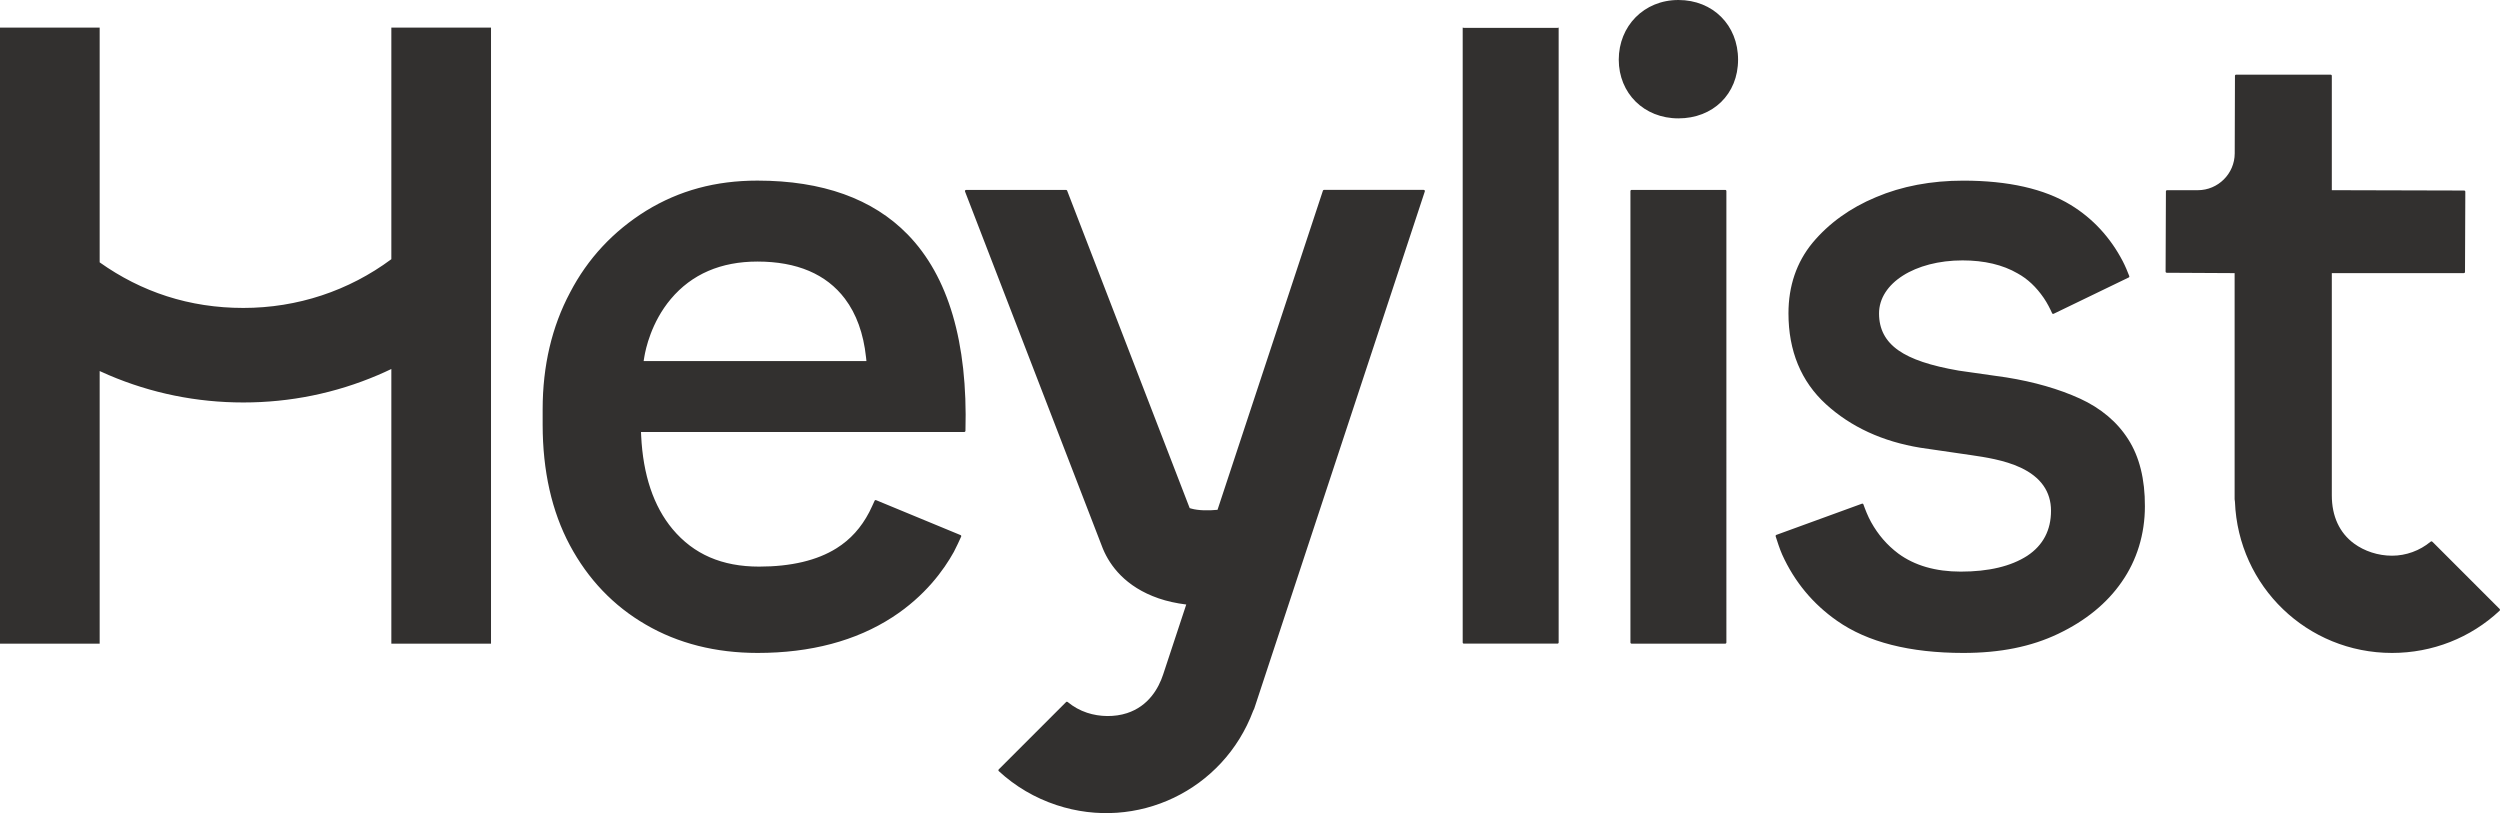 <?xml version="1.0" encoding="UTF-8"?><svg id="Layer_2" xmlns="http://www.w3.org/2000/svg" viewBox="0 0 2432.71 791.22"><defs><style>.cls-1{fill:#32302f;stroke-width:0px;}</style></defs><g id="Layer_2-2"><path class="cls-1" d="M1691.29,58.05c0,33.57-24.48,57.14-58.05,57.14s-58.05-24.48-58.05-57.14S1599.67,0,1633.24,0s58.05,24.48,58.05,58.05ZM883.26,228.18c39.63,40.71,58.54,104.98,56.21,191.01-.02.64-.55,1.18-1.17,1.18h-314.56l.17,3.67c1.8,38.1,12.08,68.65,30.55,90.82,20.58,24.56,48.11,36.5,84.18,36.5,31.13,0,56.5-6.01,75.4-17.87,13.49-8.46,23.91-19.97,31.84-35.17,1.41-2.7,4.33-9.15,5.19-11.06.25-.55.88-.79,1.44-.56l82.18,33.98c.38.16.55.46.62.62.08.2.14.51-.02.86-1.14,2.53-5.01,11.06-7.1,14.86-9.75,17.63-28.02,42.96-59.68,63.52-35.6,23.12-79.74,34.83-131.19,34.83-40.91,0-77.55-9.27-108.92-27.57-31.32-18.11-56.2-44.14-73.94-77.35-17.52-32.83-26.41-72.25-26.41-117.14v-15.12c0-42.18,8.97-80.38,26.69-113.58,17.11-32.93,42.06-59.71,74.12-79.59,32.18-19.7,67.56-29.27,108.17-29.27h.02c63.15,0,112.34,17.64,146.2,52.43ZM843.11,351.33l-.41-3.87c-2.45-22.88-9.35-41.98-20.51-56.77-18.12-24-46.76-36.17-85.14-36.17-35.57,0-63.91,12.24-84.24,36.39-19.1,22.69-24.6,48.87-25.82,56.35l-.67,4.07h216.8ZM2432.36,592.58l-64.01-64.01-1.58-1.51c-.48-.48-1.16-.31-1.59.05-10.6,8.79-23.93,13.63-37.54,13.63s-26.9-4.43-36.99-11.85c-14.13-10.39-21.6-26.57-21.6-46.8v-216.34h128.48c.62,0,1.12-.5,1.12-1.1l.31-78.11c0-.62-.51-1.14-1.14-1.14l-128.77-.34v-111.29c0-.62-.5-1.12-1.12-1.12h-92.01c-.63,0-1.12.49-1.12,1.12l-.23,75.48c-.05,19.75-16.17,35.82-35.93,35.82h-29.9c-.62,0-1.12.5-1.12,1.1l-.31,78.11c0,.63.5,1.14,1.13,1.14l66.04.35v220.02l.31,2.47c3.23,82.48,70.38,147.1,152.87,147.1,39.2,0,76.38-14.6,104.71-41.12.28-.26.33-.6.33-.78,0-.19-.04-.56-.35-.87ZM2023.83,387.81c-20.42-9.31-44.45-16.22-71.43-20.55l-46.35-6.61c-27.68-4.81-46.32-11.07-58.66-19.69-12.74-8.91-18.93-20.67-18.93-35.96,0-29.42,34.94-51.61,81.28-51.61,21.13,0,39.17,4.26,53.61,12.67,9.71,5.34,18.04,13.17,25.42,23.9,3.49,5.1,6.34,10.89,8.12,14.86.15.33.41.49.61.56.17.06.51.14.89-.05l73-35.3c.53-.25.78-.85.58-1.37-1.49-3.9-3.8-9.59-6.42-14.61-12.13-23.15-29.12-41.5-50.48-54.56-25.72-15.74-60.89-23.71-104.54-23.71-31.37,0-60,5.42-85.12,16.12-25.03,10.42-45.78,25.36-61.69,44.42-15.52,18.88-23.4,41.96-23.4,68.56,0,36.55,12.26,66.3,36.44,88.42,24.2,22.12,55.11,36.38,91.88,42.38l49.55,7.22c12.82,1.88,32.2,4.71,48.07,12.15,19.6,9.2,29.54,23.33,29.54,41.99s-7.57,33.54-23.14,43.82c-15.82,10.21-37.57,15.38-64.69,15.38-24.51,0-44.97-5.93-60.83-17.63-10.88-8.19-19.51-18.17-26.41-30.54-3.13-5.61-5.8-12.49-7.49-17.27-.13-.36-.37-.54-.56-.62-.19-.09-.5-.17-.88-.03l-83.51,30.44c-.4.27-.6.8-.44,1.28,1.15,3.67,4.06,12.75,6.37,17.84,11.94,26.37,29.92,48.05,53.42,64.42,29.48,20.73,70.82,31.24,122.88,31.24,35.9,0,66.1-6.1,92.33-18.64,26.69-12.74,47.47-29.73,61.77-50.5,14.75-21.05,22.54-46.47,22.54-73.53.13-26.33-5.34-48.29-16.26-65.28-10.69-16.84-26.51-30.16-47.05-39.62ZM1385.42,184.77h-97.04c-.46,0-.86.26-1.04.66l-.03.09c-26.57,80.4-57.08,172.82-84.02,254.41l-17.87,54.13-.67,2.03c-8.57.9-18.92.71-25.41-1.16l-1.67-.48-.63-1.62-118.63-307.32c-.17-.43-.58-.71-1.06-.71h-97.25c-.52,0-.81.31-.94.5-.12.18-.31.56-.12,1.03l133.84,346.77.62,1.5c6.6,15.53,21.35,36.44,53.98,47.66,8.08,2.78,17.09,4.78,26.84,5.98l-.33.99-1.38,4.19c-11.92,36.13-19.64,59.5-20.76,62.88-4.43,13.39-14.14,30.8-35.21,37.65-11.92,3.88-26.43,3.74-38.83-.38-6.86-2.27-13.18-5.77-18.78-10.39-.25-.21-.58-.34-.9-.34-.26,0-.52.09-.72.3l-65.53,65.53c-.23.23-.36.56-.35.89,0,.21.06.51.32.75,16.17,14.95,35.09,26.08,56.25,33.09,78.33,25.89,162.37-14.37,191.33-91.66l.12-.29.94-1.96,165.98-503.23c.16-.47-.03-.84-.15-1.01-.13-.17-.41-.47-.91-.47ZM1515.58,27.13h-91.13c-.62,0-1.12-.62-1.12,0v598.06c0,.62.5,1.12,1.12,1.12h91.13c.62,0,1.12-.5,1.12-1.12V27.13c0-.62-.5,0-1.12,0ZM1678.8,184.79h-91.13c-.62,0-1.12.5-1.12,1.12v439.3c0,.62.5,1.12,1.12,1.12h91.13c.62,0,1.12-.5,1.12-1.12V185.91c0-.62-.5-1.12-1.12-1.12ZM380.81,252.22c-41.43,30.79-91.4,47.43-144.02,47.43s-99.22-15.53-139.81-44.36V26.86H0v599.47s96.98,0,96.98,0v-265.28c2.91,1.34,5.84,2.66,8.8,3.92,41.49,17.7,85.57,26.67,131.01,26.67s89.52-8.97,131.01-26.67c4.39-1.87,8.72-3.85,13.01-5.9v267.26s96.98,0,96.98,0V26.86h-96.98v225.36Z"/></g></svg>